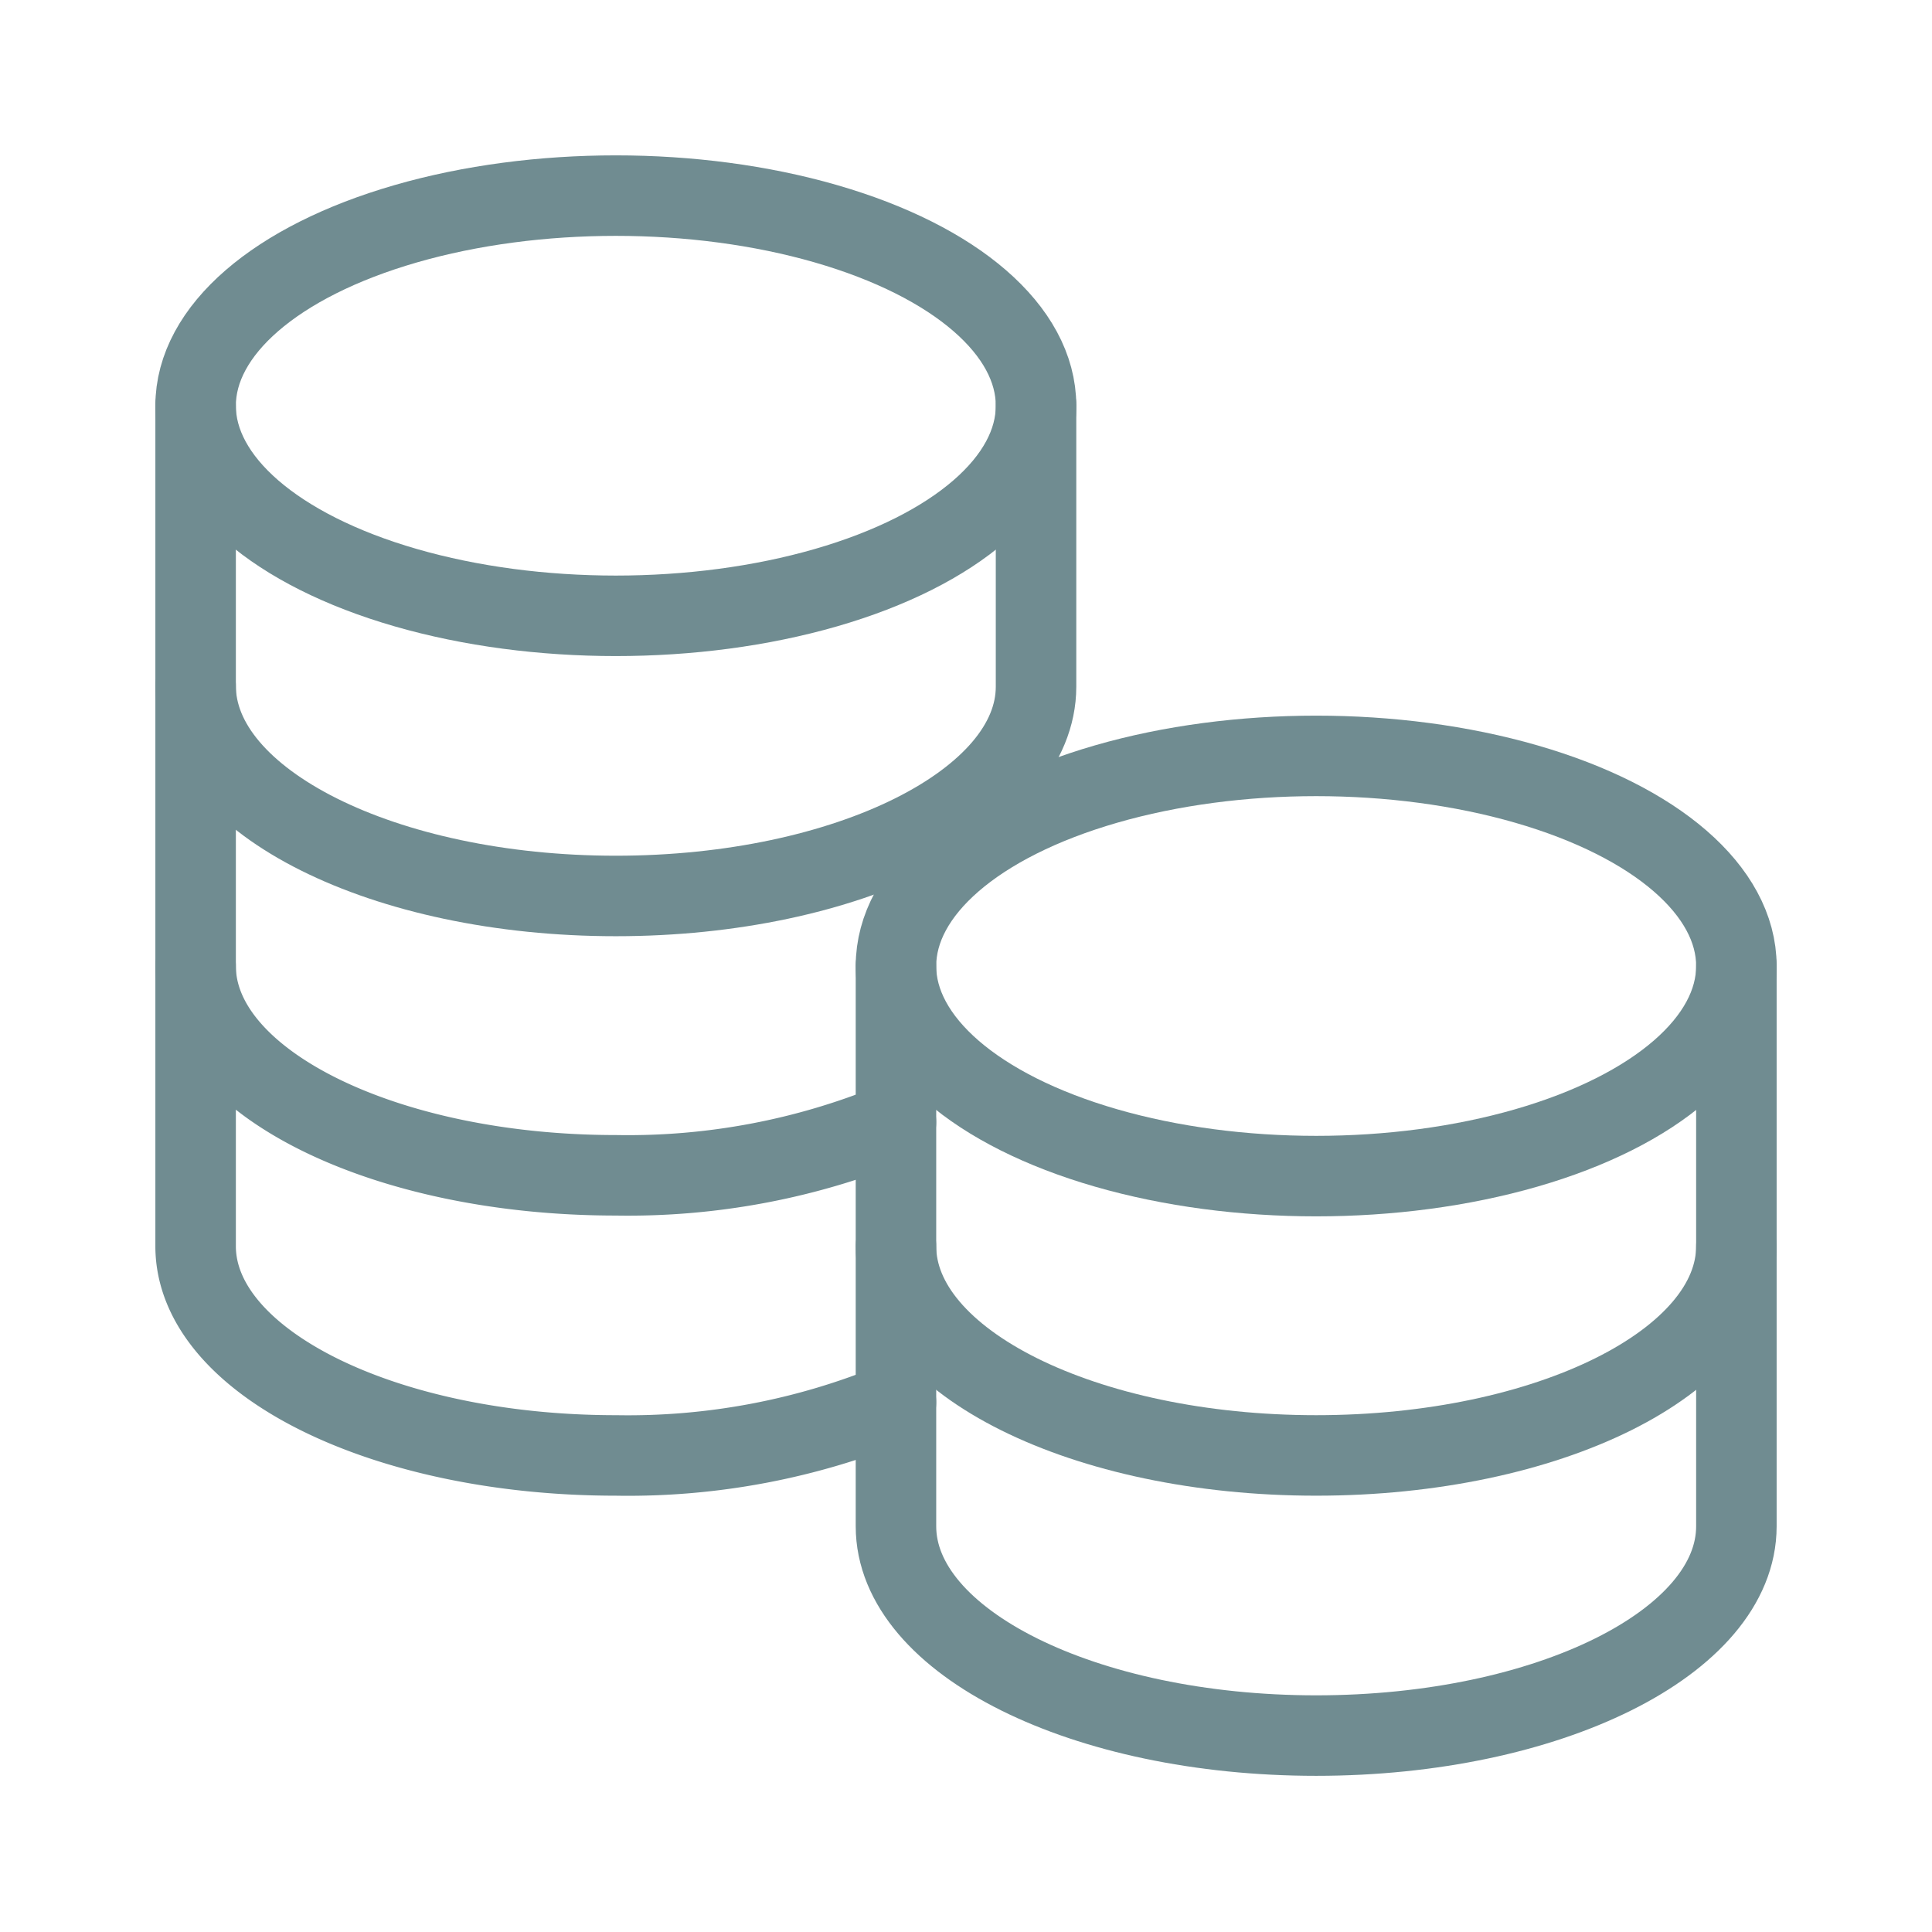 <svg viewBox="0 0 24 24" xmlns="http://www.w3.org/2000/svg" class="kirk-icon sc-ksBlkl Jvfzv" width="40" height="40" aria-hidden="true"><g fill="none" stroke="#708C91" stroke-width="1" stroke-linecap="round" stroke-linejoin="round"><path d="M2.43 5.04v3.48c0 1.44 2.34 2.61 5.22 2.61s5.22-1.17 5.22-2.6V5.03"></path><path d="M2.43 8.52V12c0 1.44 2.34 2.6 5.22 2.6a8.7 8.7 0 0 0 3.48-.66"></path><path d="M2.43 12v3.48c0 1.44 2.34 2.6 5.22 2.6a8.7 8.7 0 0 0 3.48-.66"></path><ellipse cx="7.65" cy="5.04" rx="5.22" ry="2.61"></ellipse><path d="M11.13 12v3.48c0 1.44 2.34 2.6 5.22 2.6s5.22-1.16 5.22-2.6V12"></path><path d="M11.13 15.48v3.48c0 1.44 2.34 2.6 5.22 2.6s5.22-1.16 5.22-2.6v-3.48"></path><ellipse cx="16.35" cy="12" rx="5.22" ry="2.61"></ellipse></g></svg>